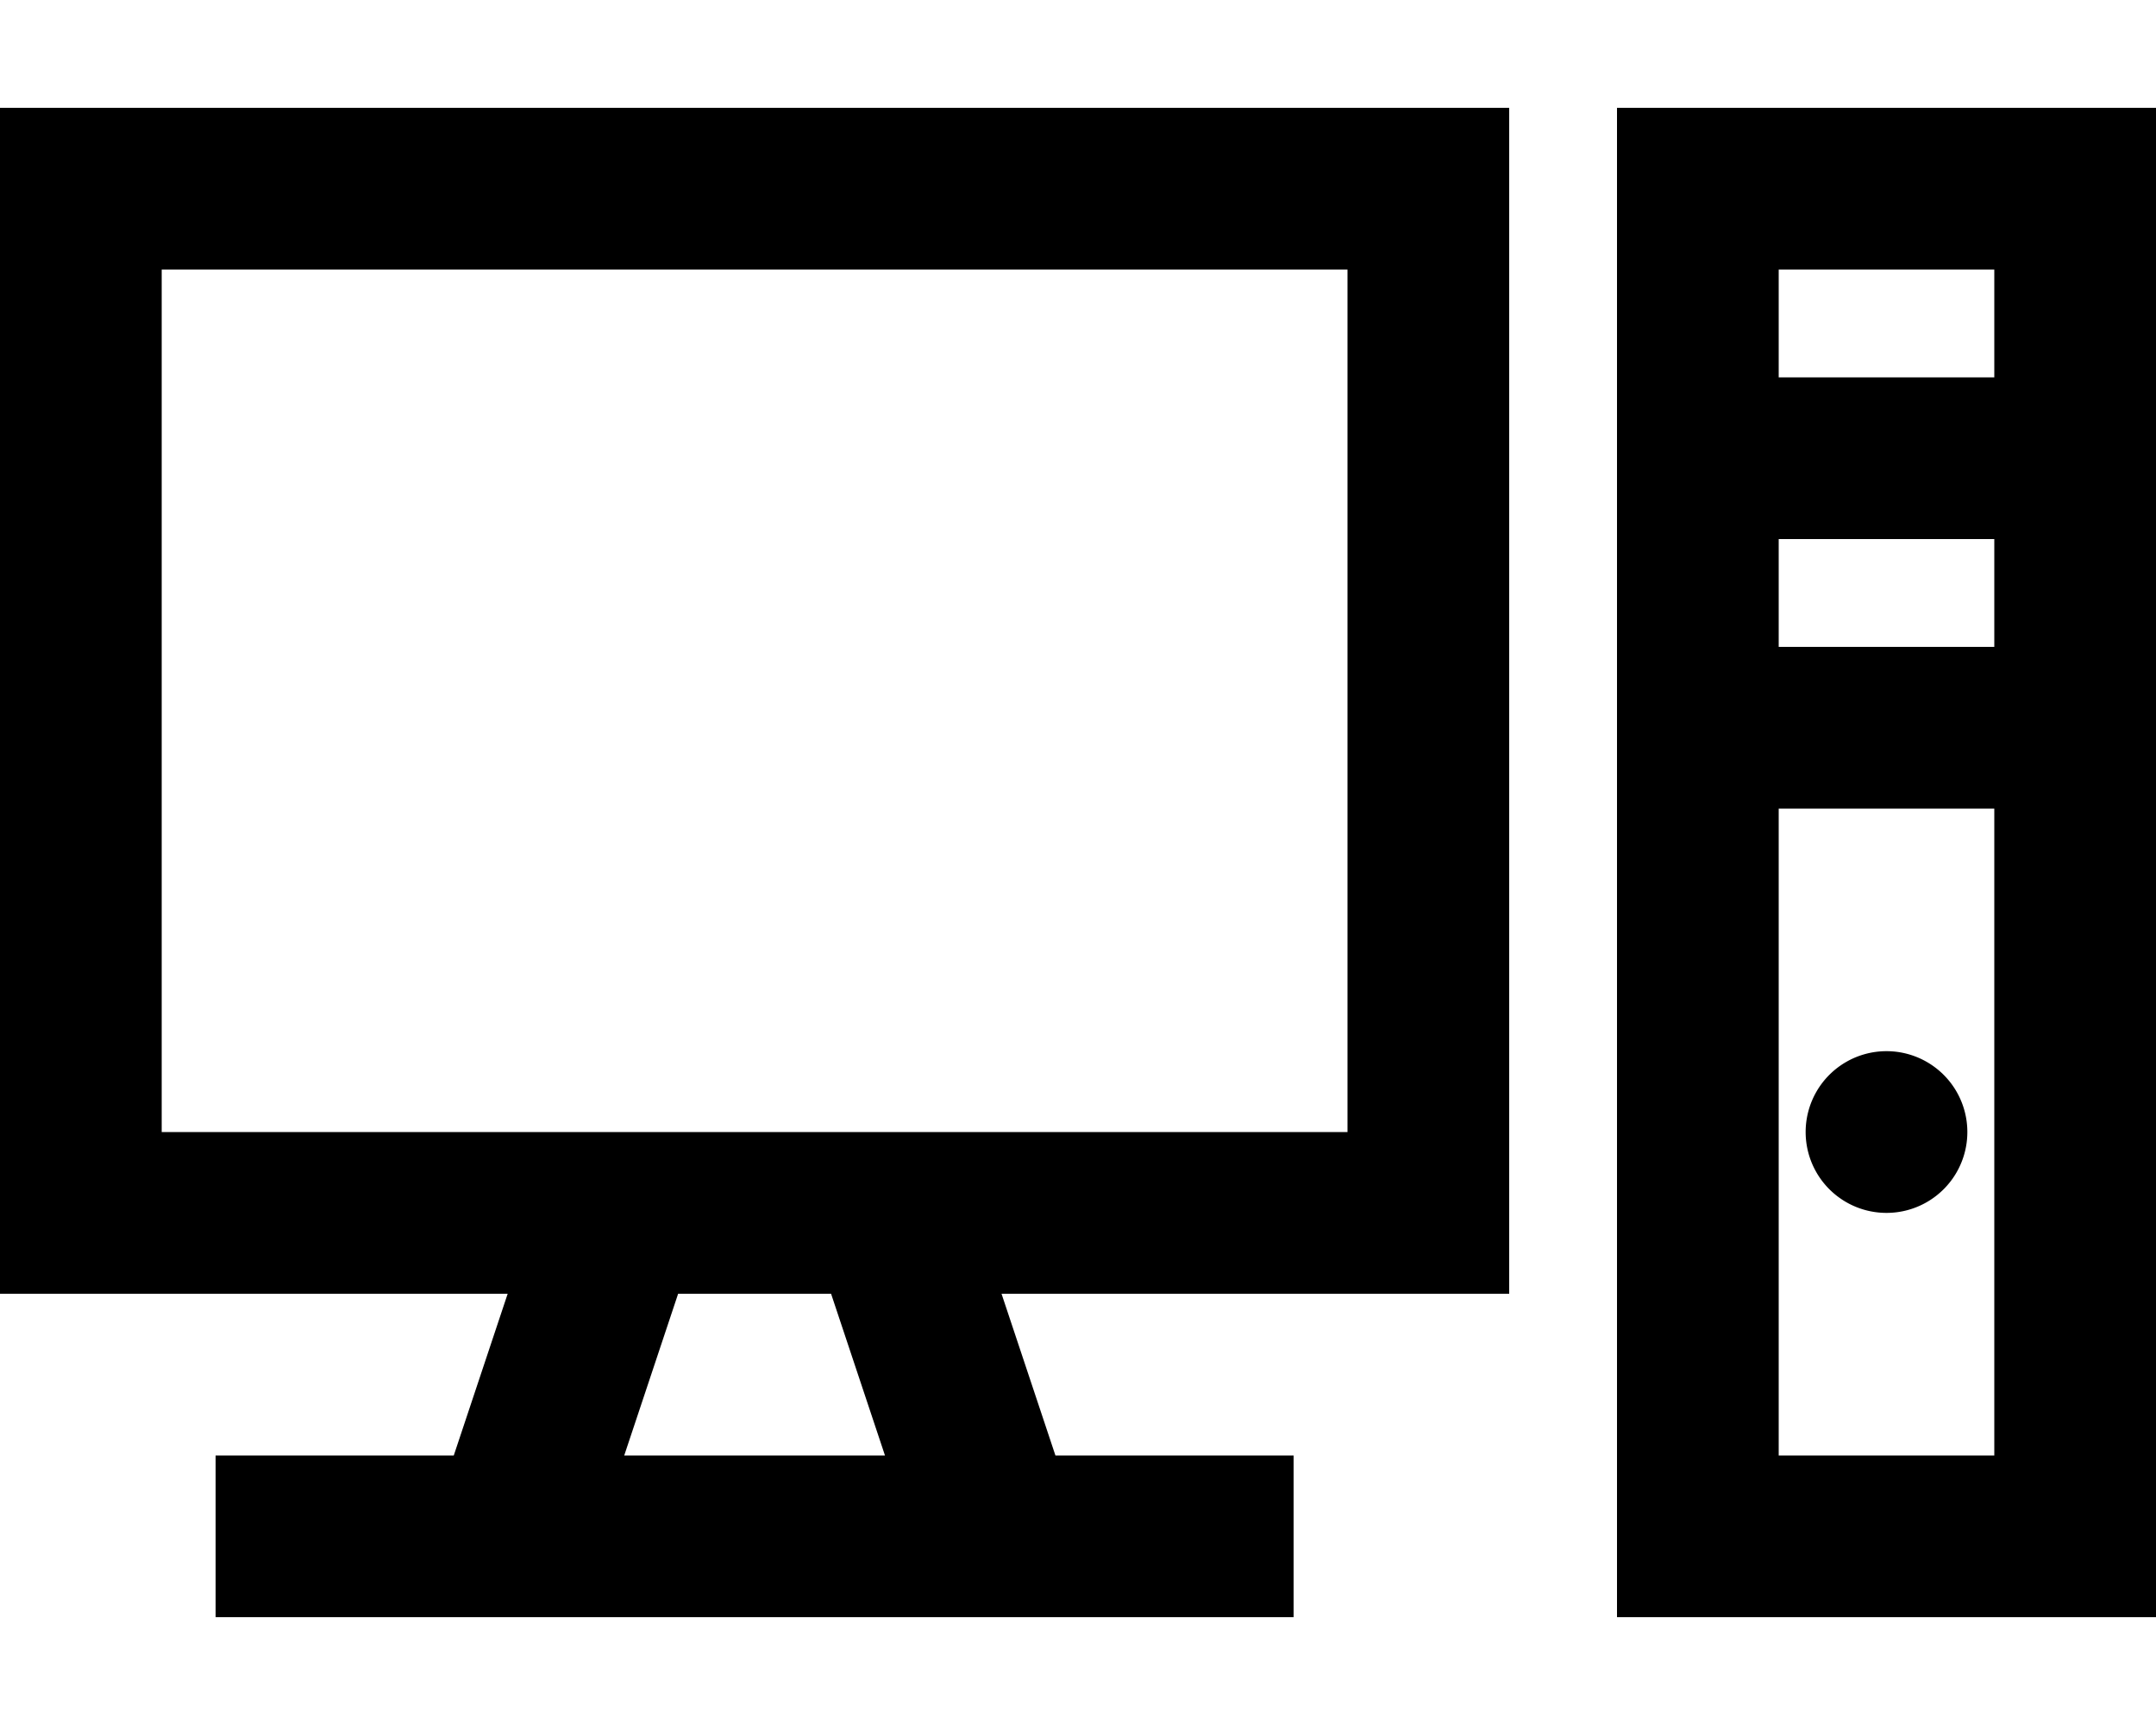 <svg xmlns="http://www.w3.org/2000/svg" viewBox="0 0 640 512"><!--! Font Awesome Pro 6.4.0 by @fontawesome - https://fontawesome.com License - https://fontawesome.com/license (Commercial License) Copyright 2023 Fonticons, Inc. --><path d="M400 80V336H281.3 264 184 166.7 48V80H400zM48 384H150.7l-16 48H64v48h54.7H152 296h33.3H384V432H313.3l-16-48H400h48V336 80 32H400 48 0V80 336v48H48zm137.3 48l16-48h45.4l16 48H185.3zM528 80h64v32H528V80zm0 80h64v32H528V160zm64 80V432H528V240h64zM480 32V80 432v48h48 64 48V432 80 32H592 528 480zm80 328a24 24 0 1 0 0-48 24 24 0 1 0 0 48z"/></svg>